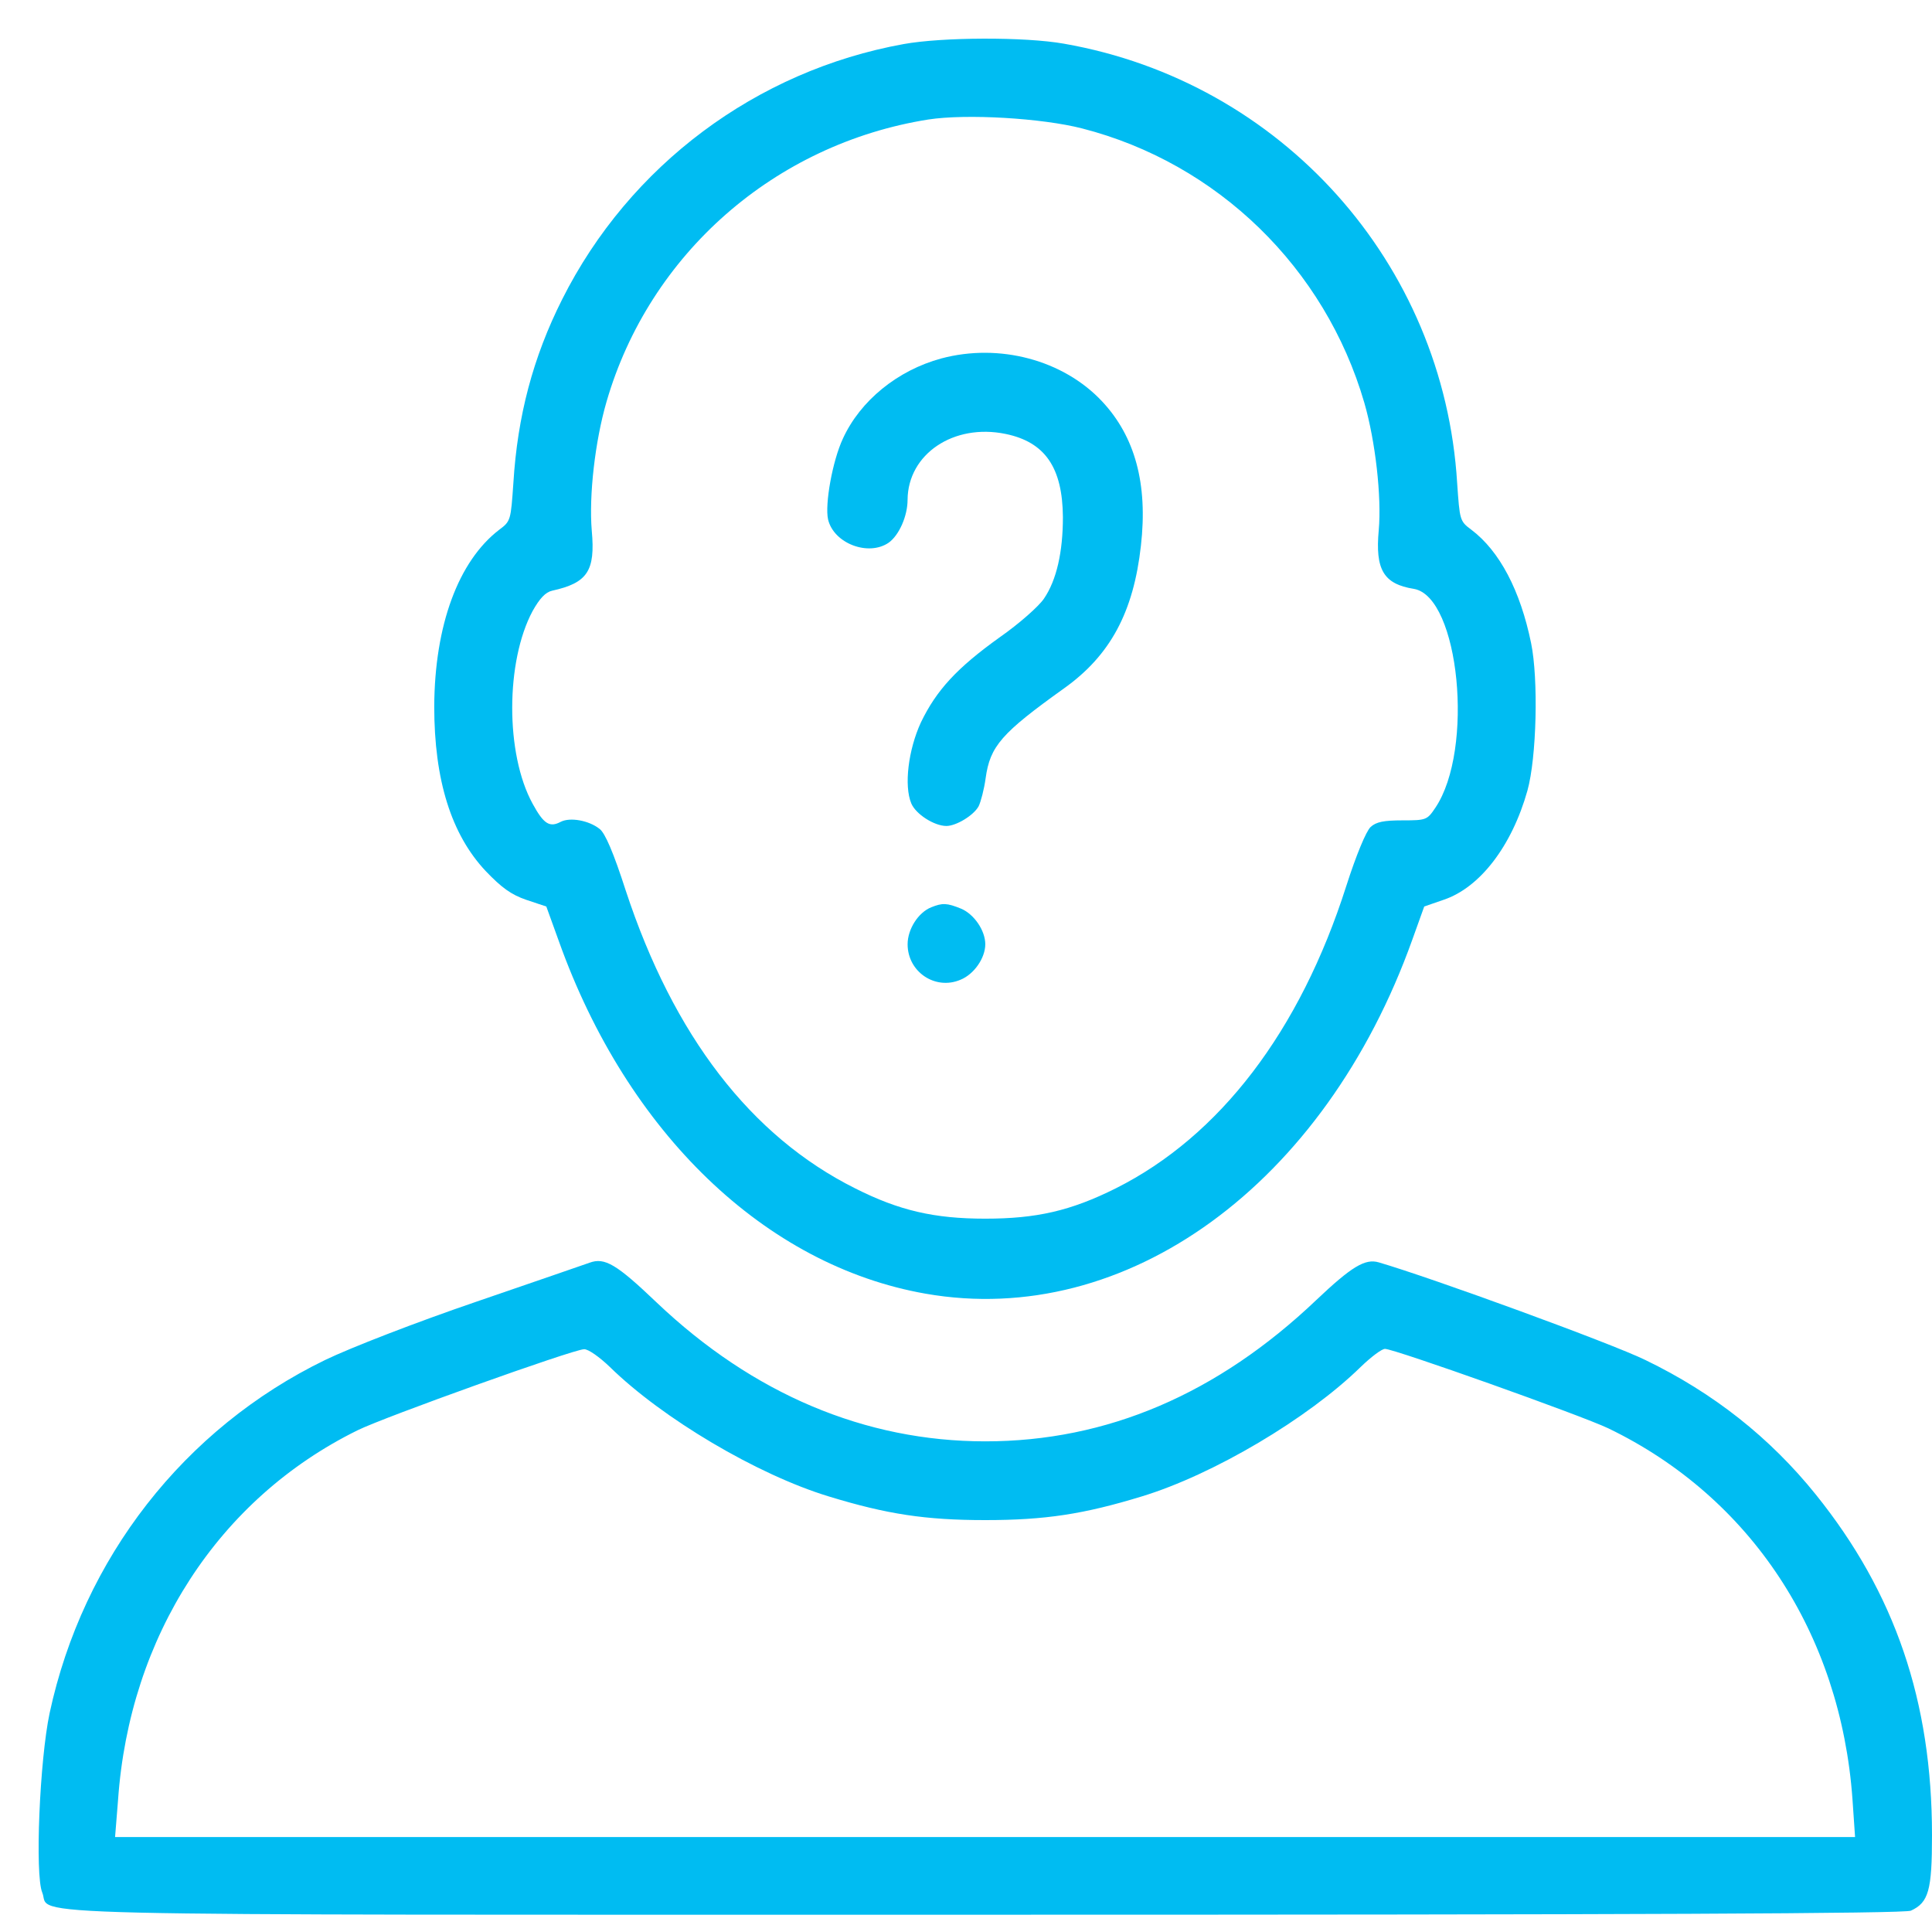 <svg width="50" height="50" viewBox="0 0 50 50" fill="none" xmlns="http://www.w3.org/2000/svg">
<path d="M23.384 1.141C19.575 1.83 16.291 4.28 14.55 7.745C13.793 9.248 13.392 10.77 13.286 12.502C13.219 13.459 13.219 13.488 12.922 13.708C11.86 14.521 11.248 16.187 11.238 18.283C11.238 20.187 11.678 21.594 12.569 22.542C12.98 22.972 13.229 23.154 13.621 23.288L14.139 23.461L14.464 24.36C16.234 29.318 19.804 32.754 23.957 33.481C29.154 34.39 34.285 30.658 36.553 24.312L36.859 23.46L37.357 23.288C38.304 22.972 39.127 21.89 39.529 20.464C39.769 19.603 39.816 17.574 39.625 16.645C39.347 15.286 38.812 14.262 38.075 13.707C37.778 13.487 37.778 13.458 37.711 12.501C37.366 6.806 33.164 2.116 27.537 1.131C26.523 0.95 24.379 0.96 23.384 1.141ZM28.006 3.324C31.509 4.223 34.294 6.932 35.309 10.425C35.596 11.421 35.758 12.856 35.682 13.718C35.587 14.742 35.806 15.115 36.591 15.24C37.768 15.441 38.16 19.403 37.146 20.906C36.935 21.222 36.907 21.231 36.294 21.231C35.816 21.231 35.614 21.27 35.471 21.403C35.356 21.509 35.097 22.131 34.84 22.935C33.643 26.687 31.567 29.405 28.877 30.754C27.709 31.338 26.82 31.539 25.498 31.539C24.177 31.539 23.268 31.329 22.13 30.754C19.43 29.405 17.43 26.801 16.195 23.05C15.88 22.073 15.66 21.556 15.516 21.451C15.239 21.231 14.751 21.145 14.511 21.269C14.224 21.422 14.07 21.326 13.784 20.8C13.075 19.508 13.085 17.115 13.784 15.813C13.966 15.488 14.118 15.325 14.29 15.287C15.2 15.086 15.411 14.78 15.315 13.736C15.238 12.827 15.4 11.42 15.697 10.396C16.808 6.567 20.052 3.725 24.024 3.093C25.011 2.941 26.963 3.056 28.006 3.324Z" fill="#00BCF2"/>
<path d="M24.359 9.277C23.23 9.584 22.263 10.368 21.813 11.354C21.545 11.928 21.344 13.048 21.43 13.441C21.574 14.063 22.473 14.407 23 14.044C23.268 13.852 23.488 13.355 23.488 12.934C23.497 11.747 24.684 10.953 26.024 11.23C27.048 11.441 27.498 12.101 27.508 13.384C27.508 14.283 27.345 15.011 27.02 15.489C26.895 15.681 26.379 16.14 25.871 16.494C24.761 17.289 24.235 17.863 23.833 18.696C23.507 19.404 23.392 20.332 23.584 20.792C23.699 21.069 24.177 21.376 24.493 21.376C24.742 21.376 25.192 21.108 25.326 20.868C25.383 20.753 25.469 20.428 25.508 20.141C25.623 19.308 25.919 18.973 27.537 17.815C28.733 16.963 29.336 15.844 29.527 14.121C29.709 12.522 29.374 11.297 28.522 10.388C27.518 9.315 25.862 8.875 24.359 9.277Z" fill="#00BCF2"/>
<path d="M24.101 23.48C23.766 23.614 23.489 24.045 23.489 24.437C23.489 25.155 24.207 25.634 24.857 25.356C25.211 25.213 25.499 24.792 25.499 24.437C25.499 24.083 25.212 23.662 24.877 23.518C24.503 23.365 24.389 23.365 24.101 23.48Z" fill="#00BCF2"/>
<path d="M15.258 32.679C15.181 32.708 13.87 33.158 12.339 33.684C10.769 34.22 9.066 34.881 8.415 35.196C4.768 36.967 2.146 40.326 1.284 44.336C1.026 45.552 0.901 48.519 1.093 48.978C1.351 49.6 -0.573 49.553 25.489 49.553C42.353 49.553 49.292 49.524 49.454 49.448C49.914 49.237 50 48.921 50 47.495C50 44.031 49.043 41.226 46.994 38.68C45.808 37.206 44.343 36.048 42.582 35.197C41.702 34.766 37.06 33.072 35.682 32.67C35.328 32.565 34.973 32.785 34.064 33.646C31.509 36.077 28.647 37.302 25.498 37.302C22.388 37.302 19.488 36.077 16.999 33.713C15.956 32.717 15.65 32.535 15.258 32.679ZM15.784 35.378C17.143 36.708 19.593 38.163 21.45 38.728C22.952 39.187 23.948 39.34 25.498 39.34C27.049 39.34 28.044 39.187 29.547 38.728C31.404 38.163 33.854 36.708 35.213 35.378C35.481 35.119 35.758 34.909 35.844 34.909C36.084 34.909 40.926 36.632 41.625 36.966C45.31 38.746 47.636 42.278 47.942 46.566L48.009 47.542H2.978L3.055 46.585C3.351 42.345 5.658 38.785 9.257 37.014C9.955 36.67 14.817 34.928 15.114 34.918C15.219 34.909 15.516 35.12 15.784 35.378Z" fill="#00BCF2"/>
</svg>
